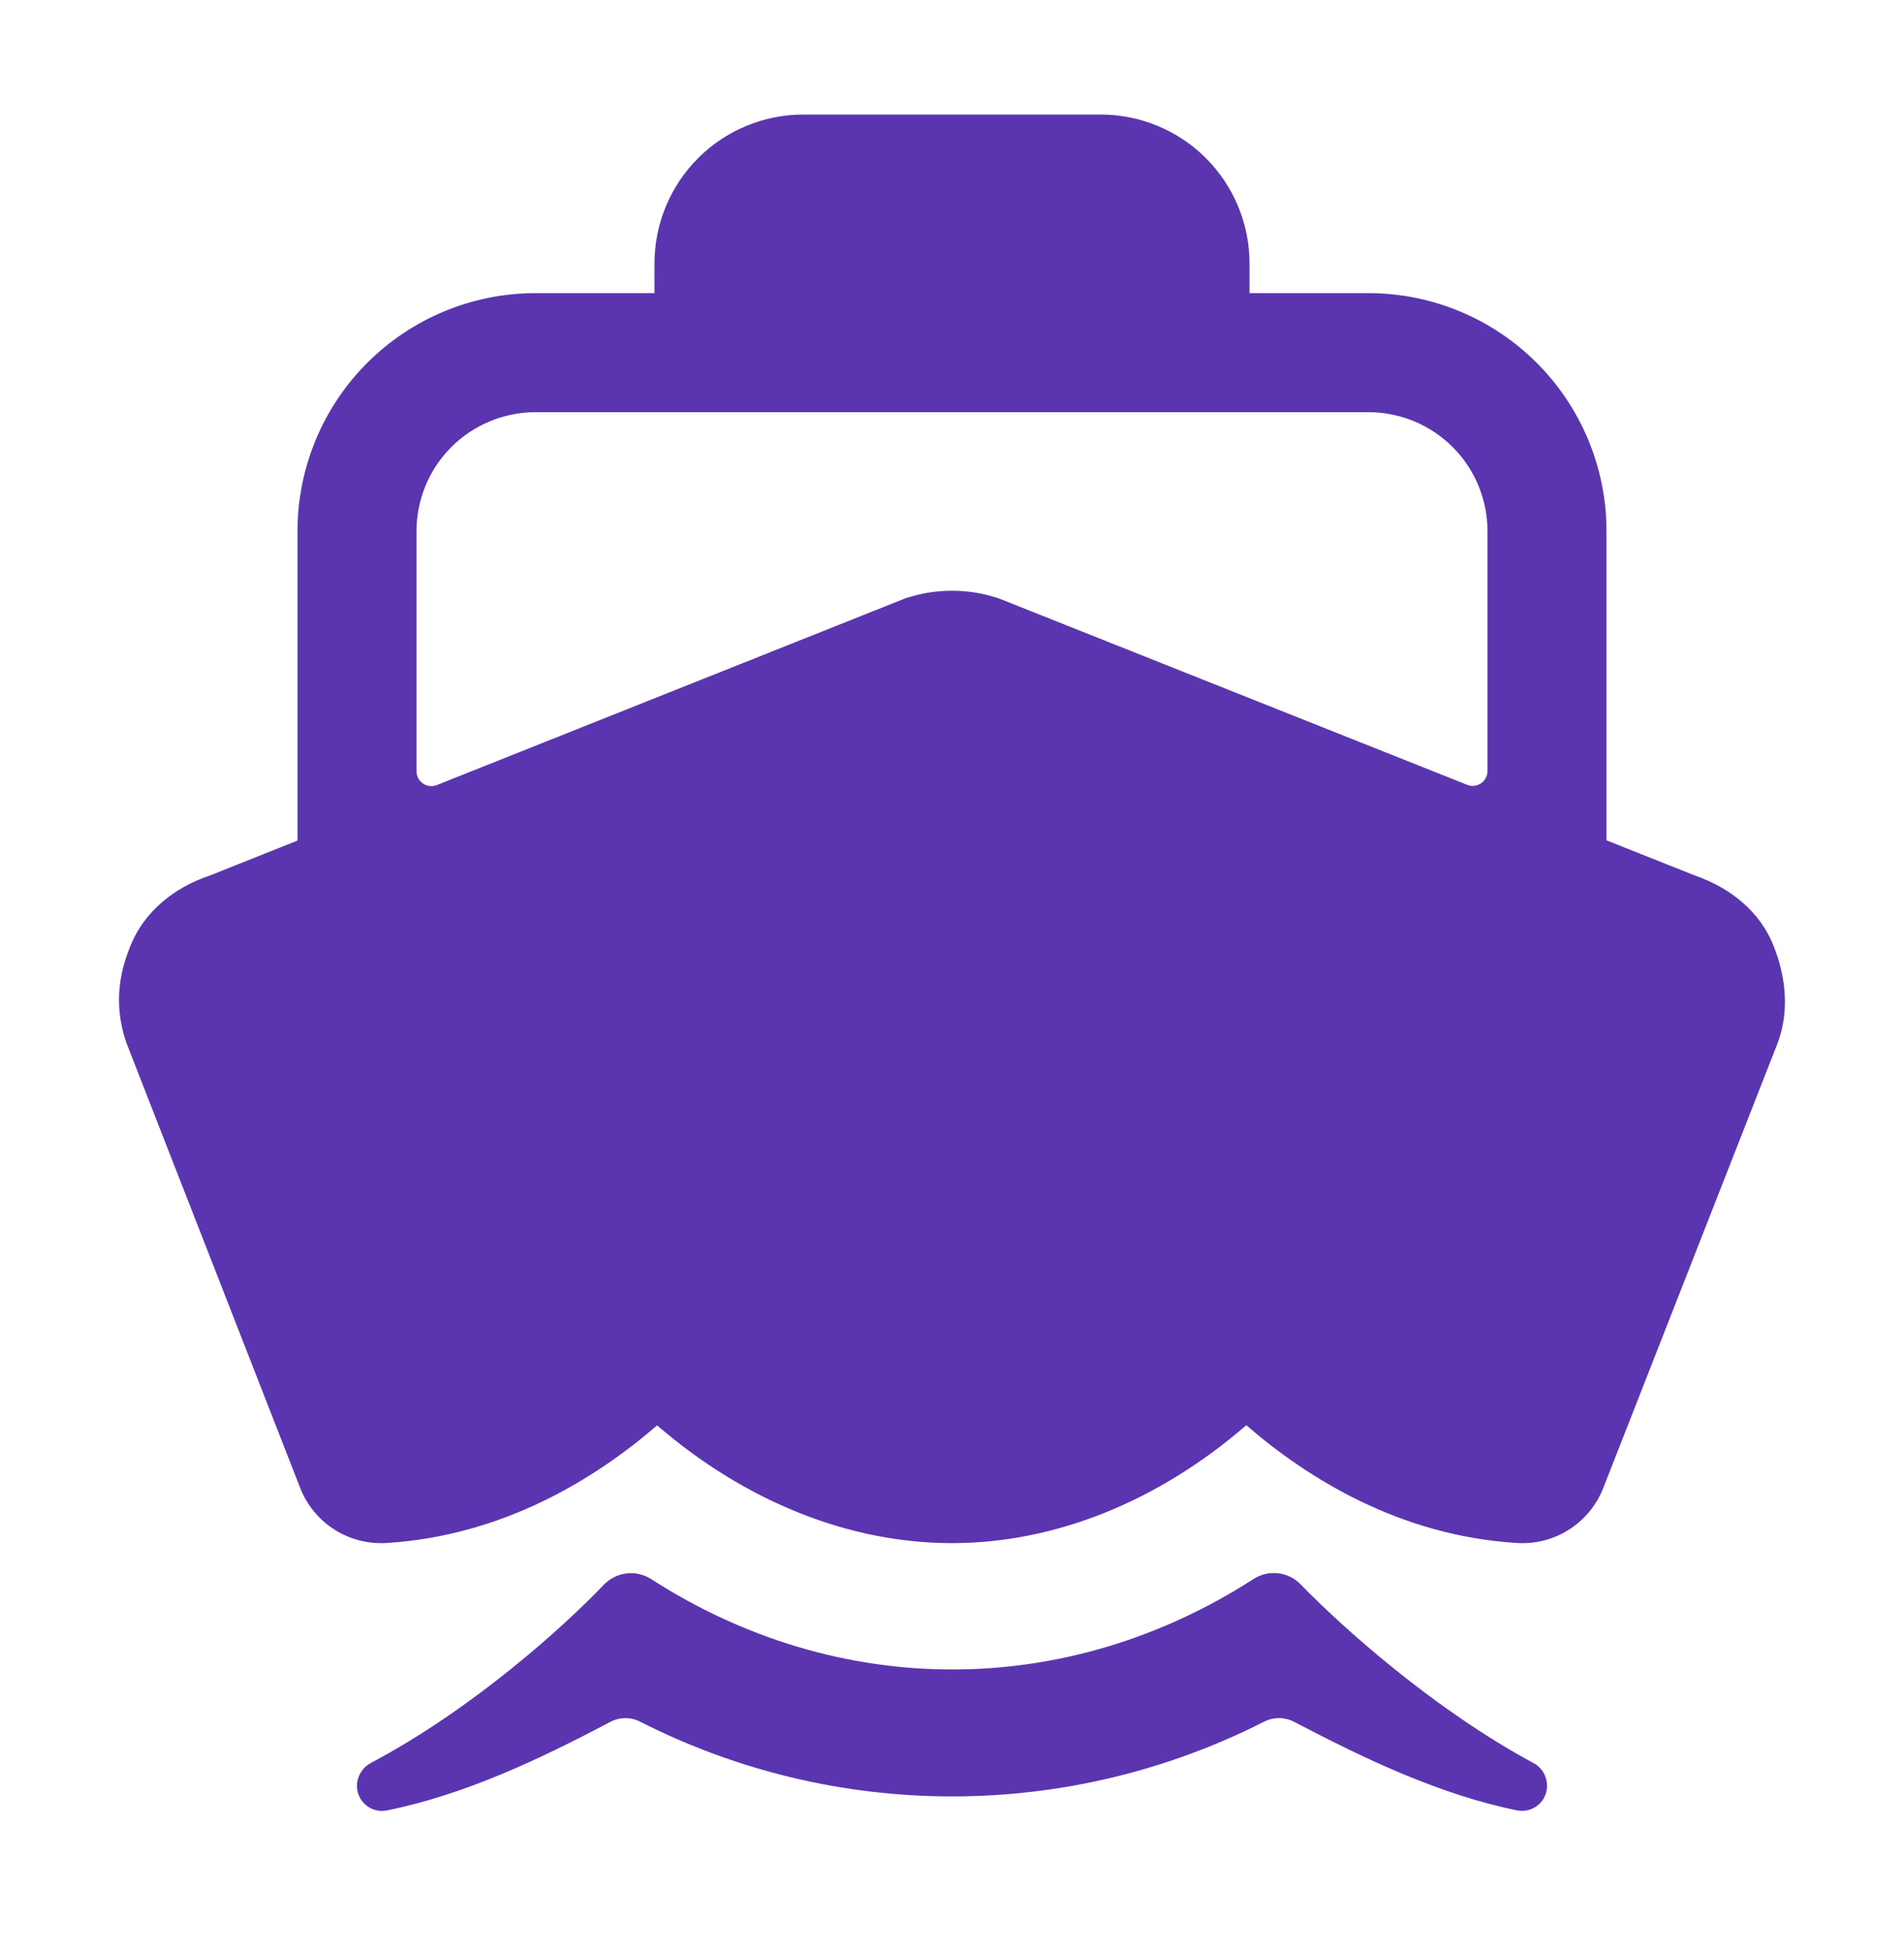 <svg width="40" height="41" viewBox="0 0 40 41" fill="none" xmlns="http://www.w3.org/2000/svg">
<path d="M32.5 37.495C32.5 37.399 32.474 37.305 32.425 37.223C32.376 37.14 32.305 37.072 32.221 37.027C30.106 35.89 28.177 34.15 27.329 33.277C27.203 33.144 27.035 33.06 26.853 33.039C26.672 33.017 26.489 33.06 26.335 33.159C22.403 35.691 17.616 35.693 13.683 33.163C13.528 33.062 13.343 33.02 13.16 33.042C12.977 33.065 12.808 33.15 12.681 33.284C11.84 34.166 9.932 35.886 7.804 37.015C7.719 37.057 7.647 37.121 7.594 37.199C7.541 37.278 7.508 37.368 7.5 37.462C7.494 37.543 7.506 37.623 7.536 37.698C7.565 37.773 7.612 37.84 7.672 37.894C7.732 37.948 7.803 37.988 7.88 38.01C7.958 38.032 8.039 38.036 8.119 38.021C9.748 37.694 11.322 36.952 12.822 36.159C12.918 36.109 13.025 36.082 13.134 36.081C13.242 36.08 13.35 36.105 13.447 36.155C15.478 37.187 17.724 37.725 20.002 37.725C22.28 37.725 24.526 37.187 26.557 36.155C26.655 36.105 26.764 36.08 26.874 36.08C26.983 36.081 27.092 36.108 27.189 36.159C28.681 36.941 30.253 37.69 31.877 38.019C31.953 38.033 32.032 38.031 32.108 38.011C32.184 37.992 32.254 37.956 32.314 37.905C32.374 37.855 32.422 37.792 32.454 37.721C32.486 37.65 32.503 37.573 32.502 37.495L32.5 37.495ZM37.243 19.821C36.97 19.166 36.391 18.658 35.61 18.387L33.75 17.647V11.156C33.75 9.83 33.223 8.558 32.285 7.621C31.348 6.683 30.076 6.156 28.75 6.156H26.25V5.531C26.25 4.702 25.921 3.908 25.335 3.322C24.749 2.735 23.954 2.406 23.125 2.406H16.875C16.046 2.406 15.251 2.735 14.665 3.322C14.079 3.908 13.75 4.702 13.75 5.531V6.156H11.25C9.924 6.156 8.652 6.683 7.714 7.621C6.777 8.558 6.25 9.83 6.25 11.156V17.652L4.408 18.386C3.631 18.644 3.03 19.167 2.755 19.827C2.564 20.287 2.345 20.998 2.654 21.894L2.662 21.917L6.307 31.248C6.441 31.591 6.676 31.885 6.981 32.092C7.286 32.299 7.646 32.408 8.014 32.406C8.053 32.406 8.092 32.406 8.134 32.402C10.58 32.246 12.509 31.053 13.805 29.933C15.658 31.532 17.837 32.406 20 32.406C22.163 32.406 24.331 31.531 26.183 29.93C27.479 31.052 29.409 32.248 31.855 32.402C32.243 32.429 32.629 32.333 32.957 32.125C33.285 31.918 33.539 31.612 33.681 31.251L37.326 21.954C37.582 21.322 37.552 20.566 37.243 19.821ZM21.016 12.579L20.927 12.548C20.323 12.358 19.676 12.358 19.073 12.548L19.027 12.562L9.178 16.486C9.131 16.505 9.079 16.512 9.029 16.506C8.978 16.501 8.929 16.483 8.887 16.454C8.845 16.425 8.81 16.387 8.786 16.342C8.762 16.297 8.75 16.246 8.75 16.195V11.156C8.75 10.493 9.013 9.857 9.482 9.388C9.951 8.92 10.587 8.656 11.25 8.656H28.75C29.413 8.656 30.049 8.92 30.518 9.388C30.987 9.857 31.25 10.493 31.25 11.156V16.191C31.25 16.242 31.238 16.292 31.214 16.337C31.19 16.382 31.155 16.421 31.113 16.45C31.071 16.478 31.022 16.496 30.971 16.502C30.921 16.507 30.869 16.5 30.822 16.481L21.016 12.579Z" fill="#5B35B0"/>
</svg>
